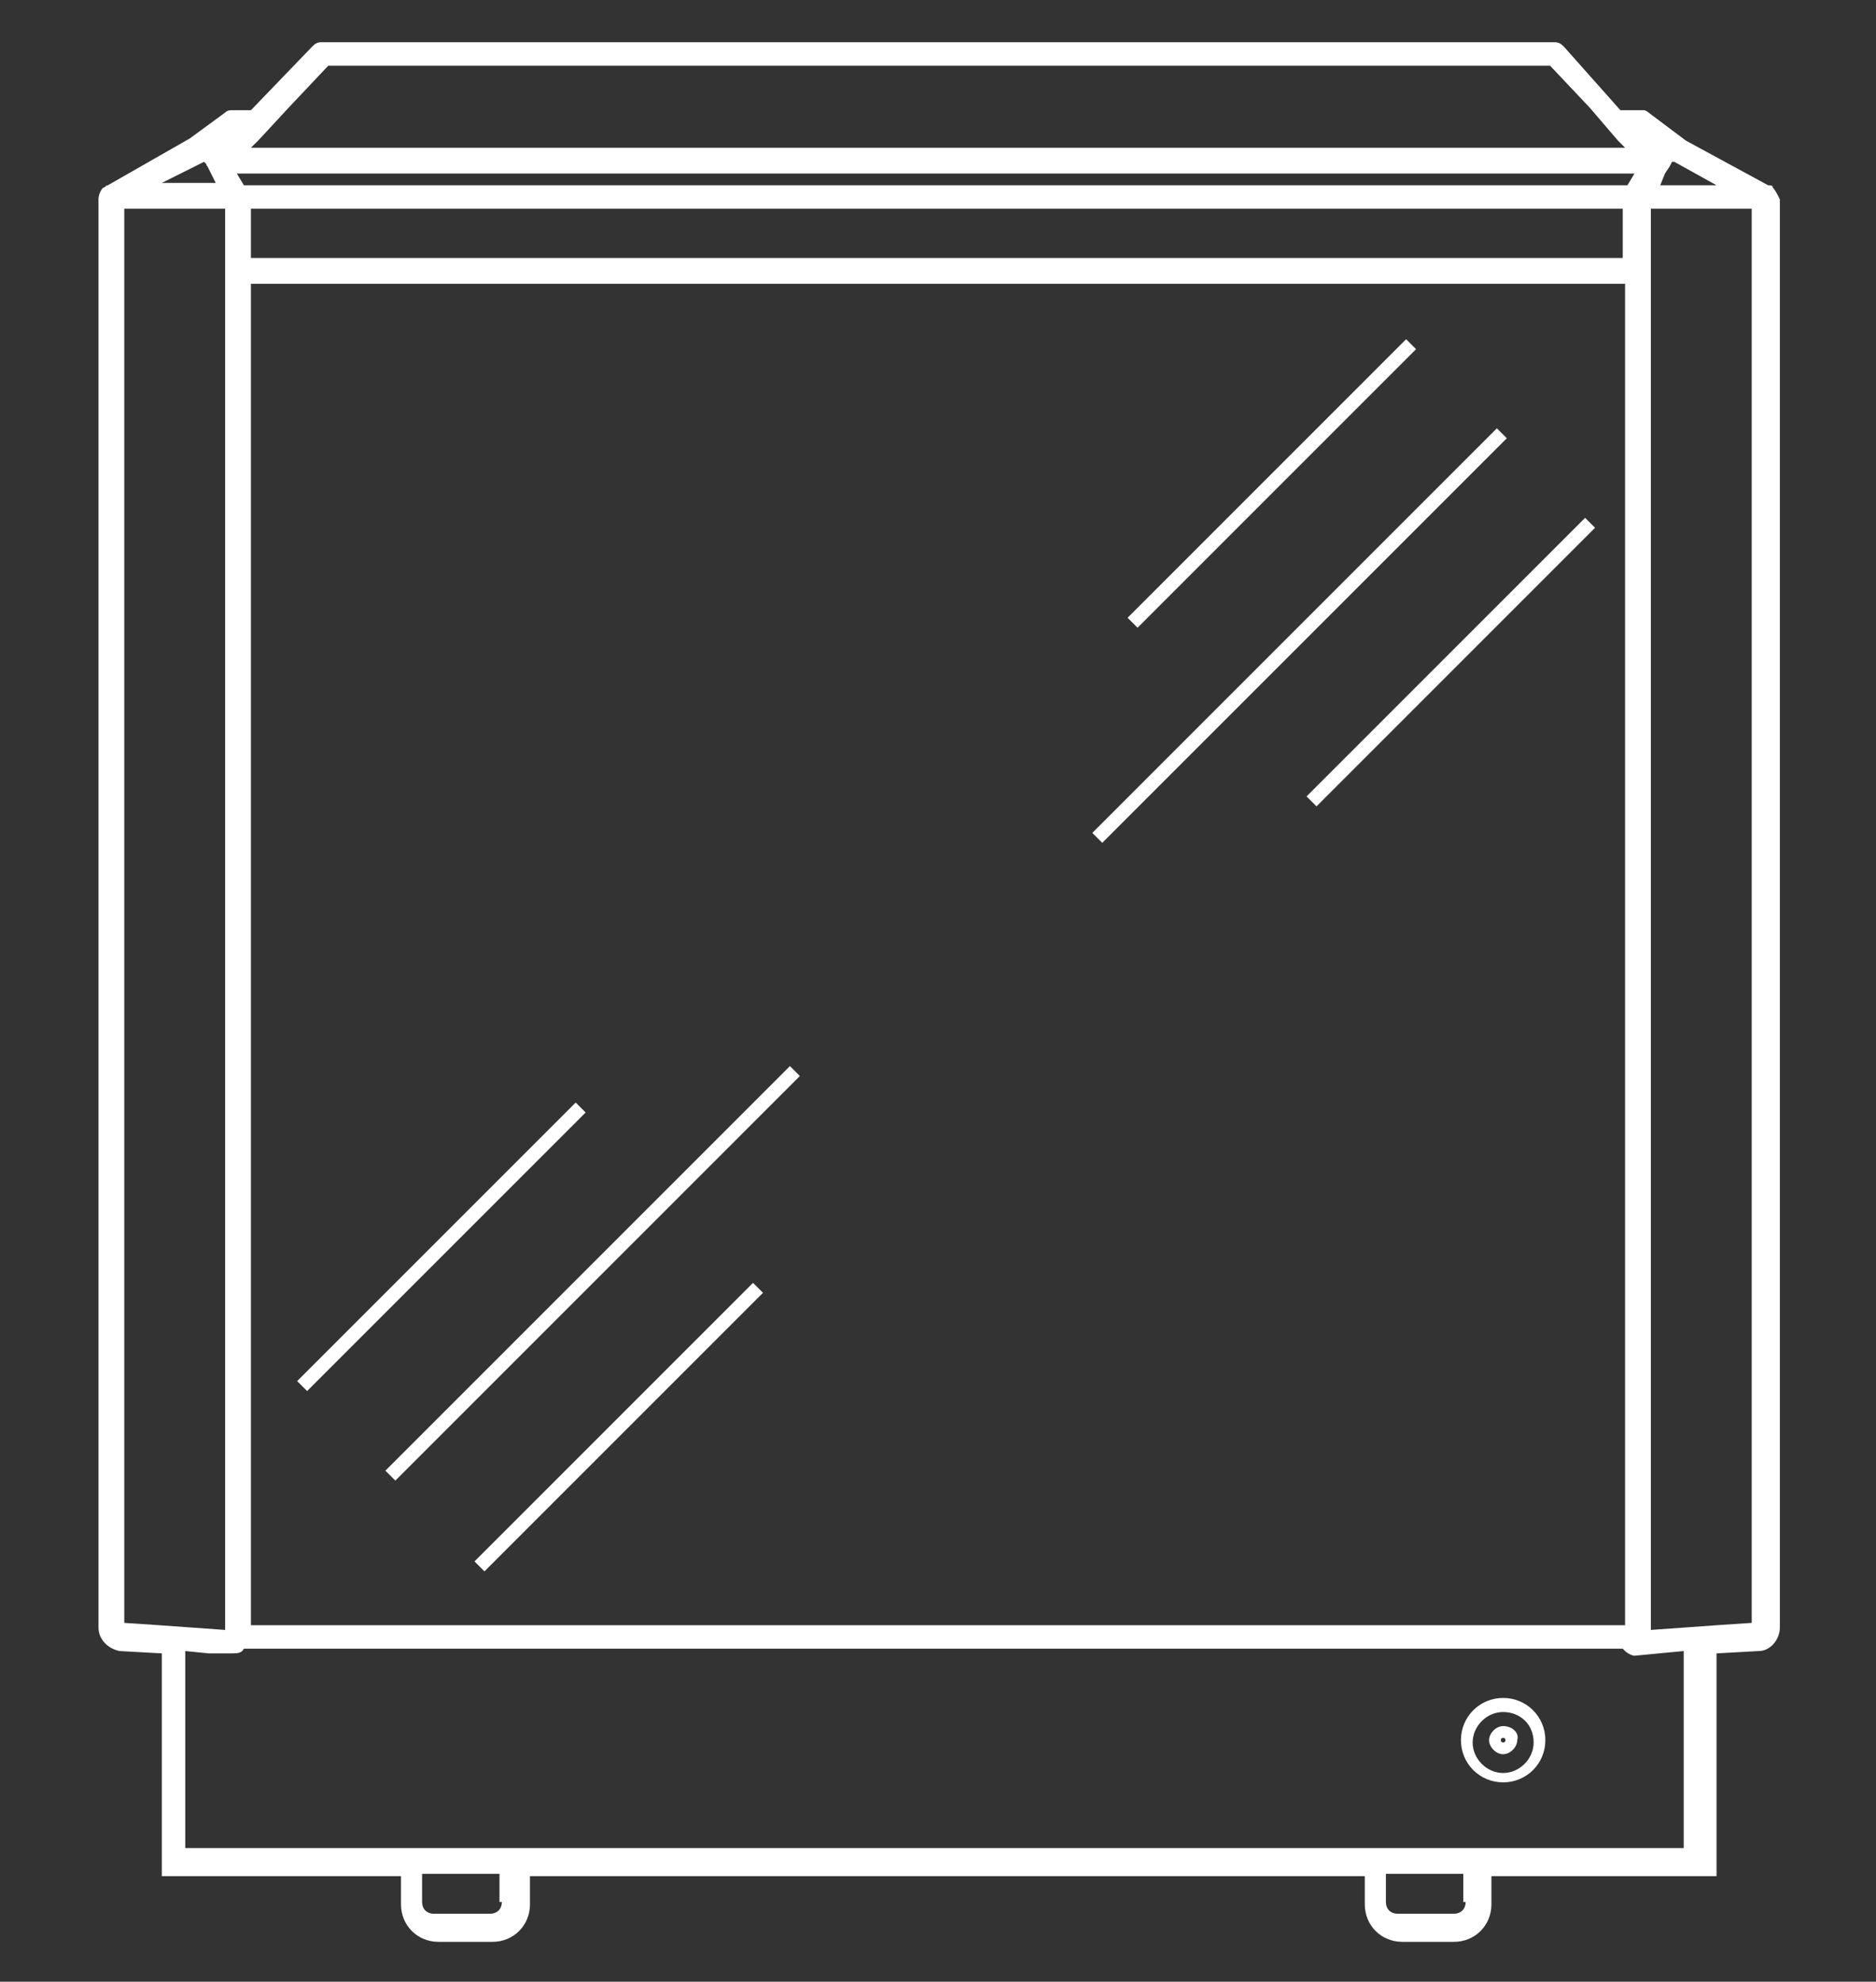 <?xml version="1.0" encoding="utf-8"?>
<!-- Generator: Adobe Illustrator 25.4.1, SVG Export Plug-In . SVG Version: 6.00 Build 0)  -->
<svg version="1.1" id="a" xmlns="http://www.w3.org/2000/svg" xmlns:xlink="http://www.w3.org/1999/xlink" x="0px" y="0px"
	 viewBox="0 0 80 84.5" style="enable-background:new 0 0 80 84.5;" xml:space="preserve">
<rect x="0" y="0" width="80" height="84.5" fill="#333333" stroke="none"/>
<style type="text/css">
	.st0{fill:#FFFFFF;}
</style>
<g>
	<path class="st0" d="M75.6,8c0-0.1-0.1-0.1-0.2-0.1l-3.5-1.9l-1.6-1.2c0,0-0.1-0.1-0.2-0.1h-1L66.7,2c-0.1-0.1-0.2-0.2-0.4-0.2
		H13.7c-0.2,0-0.3,0.1-0.4,0.2l-2.6,2.7H9.9c-0.1,0-0.2,0-0.3,0.1L8.1,5.9L4.6,7.9C4.5,7.9,4.5,8,4.4,8c0,0,0,0,0,0
		C4.3,8.1,4.2,8.3,4.2,8.5v60.9c0,0.5,0.4,0.9,0.9,1l1.8,0.1v9.5h10.2v1.2c0,0.9,0.7,1.6,1.6,1.6H21c0.9,0,1.6-0.7,1.6-1.6v-1.2
		h35.6v1.2c0,0.9,0.7,1.6,1.6,1.6H62c0.9,0,1.6-0.7,1.6-1.6v-1.2h9.6v-9.5l1.8-0.1c0.5,0,0.9-0.5,0.9-1V8.5
		C75.8,8.3,75.7,8.1,75.6,8z M71,7.4L71,7.4L71,7.4l0.2-0.3l0.1-0.2l0.1,0l1.8,1h-2.4L71,7.4z M11,6l1.3-1.4l0,0l1.7-1.8h52.1
		l1.7,1.8L69,6l0.3,0.3H10.7L11,6z M69.7,7.4l-0.3,0.5h-59l-0.3-0.5H69.7z M10.7,11V8.9h58.5V11H10.7z M69.3,12.1v57.2H10.7V12.1
		H69.3z M8.7,6.9L8.7,6.9L8.8,7c0,0,0,0,0,0L9,7.4l0,0l0,0l0.2,0.4H6.9L8.7,6.9z M5.3,69.2V8.9h4.3v60.6l-2.8-0.2L5.3,69.2z
		 M21.4,81.1c0,0.3-0.2,0.5-0.5,0.5h-2.4c-0.3,0-0.5-0.2-0.5-0.5v-1.2h3.3V81.1z M62.5,81.1c0,0.3-0.2,0.5-0.5,0.5h-2.4
		c-0.3,0-0.5-0.2-0.5-0.5v-1.2h3.3V81.1z M72.1,78.8H7.9v-8.4l1,0.1l0.3,0l0.1,0l0.6,0h0l0,0c0.2,0,0.4,0,0.5-0.2c0,0,0,0,0,0h58.8
		c0,0,0,0,0.1,0.1c0.1,0.1,0.3,0.2,0.4,0.2l0,0l2.1-0.2V78.8z M74.7,69.2l-1.5,0.1l-2.8,0.2V8.9h4.3V69.2z"/>
	<path class="st0" d="M11,6l-0.2,0.2h0l1.5-1.6L11,6z M11,6l-0.2,0.2h0l1.5-1.6L11,6z M69,6C69,6,69,6,69,6l0.3,0.3L69,6z M11,6
		l-0.2,0.2h0l1.5-1.6L11,6z"/>
	<path class="st0" d="M10.3,7.4L10.3,7.4l0.3,0.5L10.3,7.4z M71,7.4l-0.3,0.5h0L71,7.4L71,7.4z M9,7.4l0.2,0.4h0L9,7.4z M8.8,7
		C8.8,7.1,8.9,7.1,8.8,7L9,7.4L8.8,7z"/>
	<path class="st0" d="M64.1,76c-1,0-1.8-0.8-1.8-1.8c0-1,0.8-1.8,1.8-1.8c1,0,1.8,0.8,1.8,1.8C65.9,75.2,65.1,76,64.1,76z M64.1,73
		c-0.7,0-1.3,0.6-1.3,1.3c0,0.7,0.6,1.3,1.3,1.3c0.7,0,1.3-0.6,1.3-1.3C65.4,73.5,64.8,73,64.1,73z"/>
	<path class="st0" d="M64.1,74.1c0.1,0,0.1,0.1,0.1,0.1c0,0.1-0.1,0.1-0.1,0.1c-0.1,0-0.1-0.1-0.1-0.1C64,74.1,64.1,74.1,64.1,74.1
		L64.1,74.1z M64.1,73.6c-0.3,0-0.6,0.3-0.6,0.6c0,0.3,0.3,0.6,0.6,0.6s0.6-0.3,0.6-0.6C64.8,73.9,64.5,73.6,64.1,73.6L64.1,73.6z"
		/>
	
		<rect x="53.5" y="27.9" transform="matrix(0.707 -0.707 0.707 0.707 -1.833 52.058)" class="st0" width="16.8" height="0.6"/>
	<rect x="45.8" y="20.3" transform="matrix(0.707 -0.707 0.707 0.707 1.352 44.37)" class="st0" width="16.8" height="0.6"/>
	
		<rect x="43.2" y="26.8" transform="matrix(0.707 -0.707 0.707 0.707 -2.909 47.109)" class="st0" width="24.4" height="0.6"/>
	
		<rect x="10.4" y="52.9" transform="matrix(0.707 -0.707 0.707 0.707 -32.081 28.842)" class="st0" width="16.8" height="0.6"/>
	<rect x="18" y="60.5" transform="matrix(0.707 -0.707 0.707 0.707 -35.265 36.531)" class="st0" width="16.8" height="0.6"/>
	<rect x="13.1" y="54" transform="matrix(0.707 -0.707 0.707 0.707 -31.005 33.792)" class="st0" width="24.4" height="0.6"/>
</g>
</svg>
